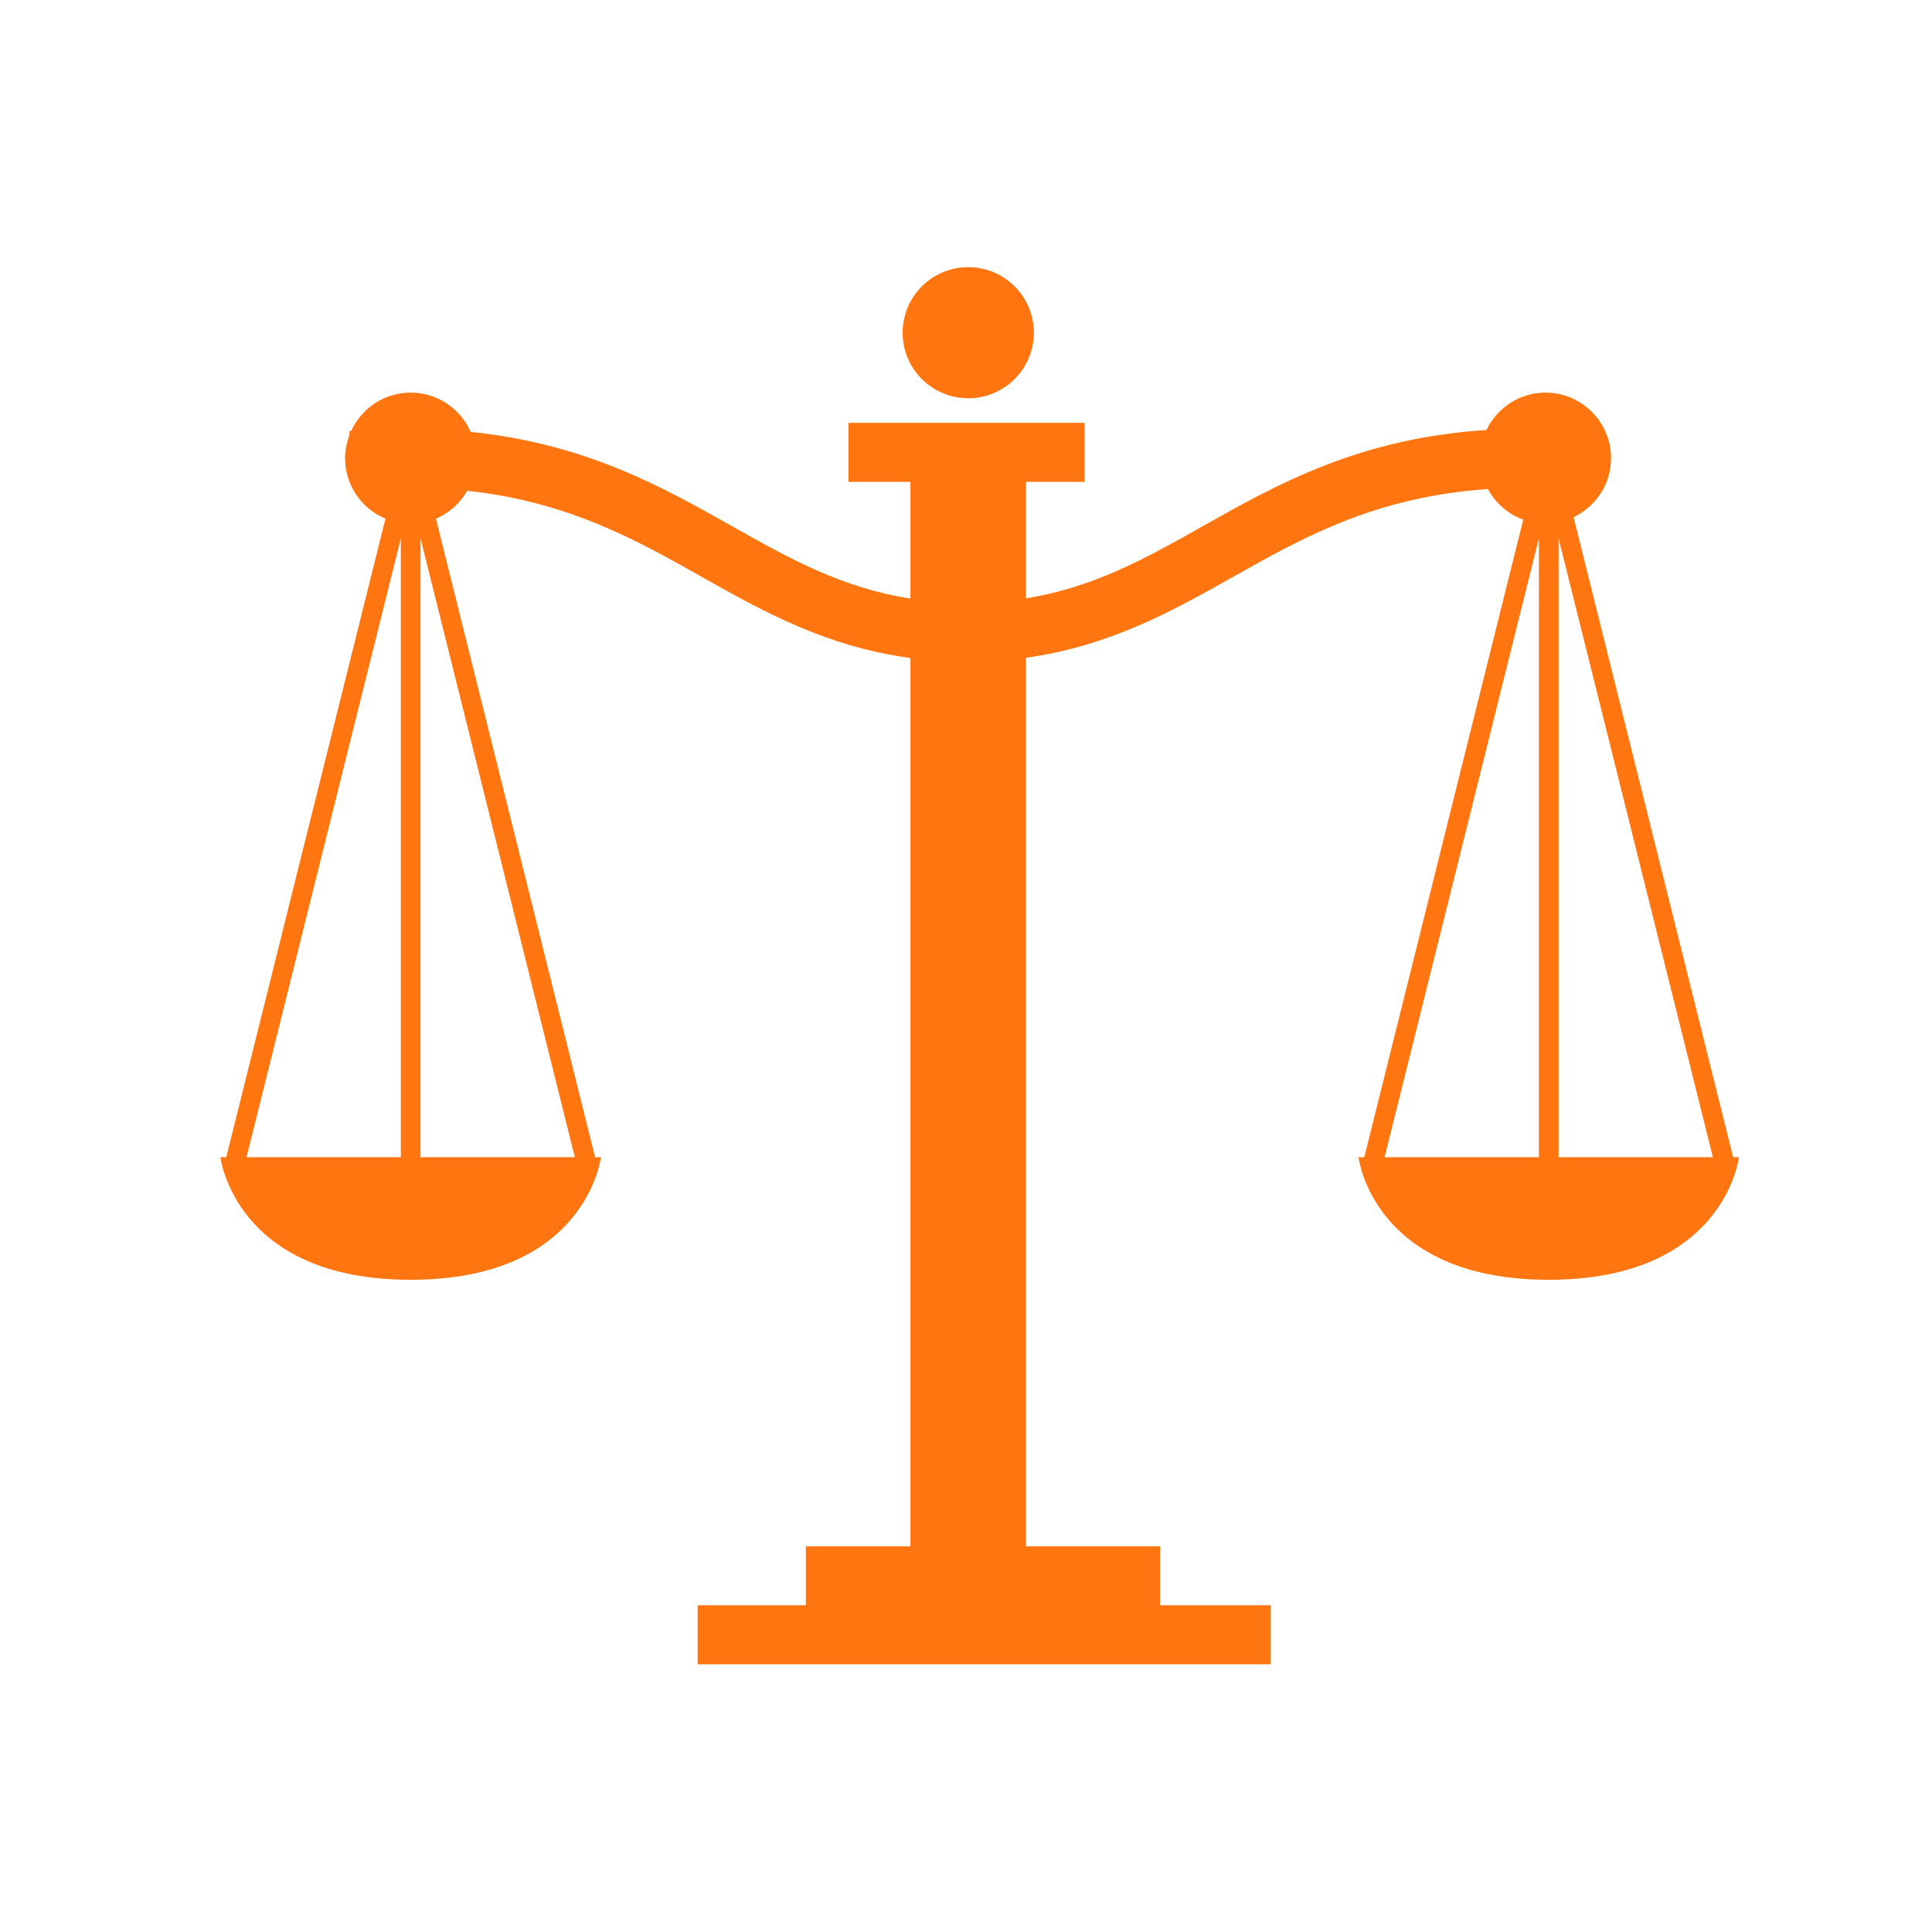 <svg xmlns="http://www.w3.org/2000/svg" xmlns:xlink="http://www.w3.org/1999/xlink" width="1080" viewBox="0 0 810 810" height="1080" preserveAspectRatio="xMidYMid meet"><defs><clipPath id="72c73dae34"><path d="M 378 112.004 L 434 112.004 L 434 167 L 378 167 Z M 378 112.004 " clip-rule="nonzero"></path></clipPath><clipPath id="0ec279a2e6"><path d="M 92.387 164 L 729.137 164 L 729.137 697.754 L 92.387 697.754 Z M 92.387 164 " clip-rule="nonzero"></path></clipPath></defs><g clip-path="url(#72c73dae34)"><path fill="#ff7610" d="M 405.938 166.973 C 421.129 166.973 433.445 154.664 433.445 139.496 C 433.445 124.316 421.129 112.008 405.938 112.008 C 390.746 112.008 378.434 124.316 378.434 139.496 C 378.434 154.664 390.746 166.973 405.938 166.973 " fill-opacity="1" fill-rule="nonzero"></path></g><g clip-path="url(#0ec279a2e6)"><path fill="#ff7610" d="M 653.441 485.156 L 653.441 225.699 L 718.141 485.156 Z M 580.5 485.156 L 645.188 225.699 L 645.188 485.156 Z M 176.305 485.156 L 176.305 225.699 L 241.004 485.156 Z M 103.363 485.156 L 168.055 225.699 L 168.055 485.156 Z M 726.633 485.156 L 659.738 216.832 C 668.996 212.414 675.441 203.043 675.441 192.098 C 675.441 176.914 663.125 164.609 647.941 164.609 C 637.016 164.609 627.637 171.039 623.211 180.277 C 569.77 183.711 535.324 203.102 504.273 220.605 C 480.086 234.25 458.395 246.309 430.168 250.848 L 430.168 202.016 L 454.742 202.016 L 454.742 177.277 L 355.742 177.277 L 355.742 202.016 L 381.703 202.016 L 381.703 250.945 C 353.133 246.492 331.281 234.367 306.91 220.605 C 277.707 204.141 245.516 186.023 197.34 181.07 C 193.086 171.391 183.441 164.609 172.184 164.609 C 161.07 164.609 151.559 171.23 147.219 180.707 C 146.941 180.734 146.691 180.734 146.418 180.758 L 146.555 182.332 C 145.387 185.379 144.68 188.648 144.68 192.098 C 144.68 203.523 151.664 213.316 161.605 217.457 L 94.867 485.156 L 92.43 485.156 C 92.43 485.156 98.395 536.555 172.184 536.555 C 245.973 536.555 251.941 485.156 251.941 485.156 L 249.5 485.156 L 182.762 217.457 C 188.355 215.129 192.914 210.949 195.91 205.762 C 238.418 210.363 266.922 226.457 294.738 242.148 C 320.219 256.531 346.559 271.133 381.703 275.871 L 381.703 648.273 L 337.863 648.273 L 337.863 673.004 L 292.496 673.004 L 292.496 697.746 L 532.785 697.746 L 532.785 673.004 L 486.375 673.004 L 486.375 648.273 L 430.168 648.273 L 430.168 275.77 C 464.969 270.938 491.137 256.426 516.441 242.148 C 546.074 225.434 576.531 208.281 623.82 205.039 C 627.004 210.949 632.23 215.543 638.633 217.863 L 571.992 485.156 L 569.559 485.156 C 569.559 485.156 575.516 536.555 649.316 536.555 C 723.105 536.555 729.062 485.156 729.062 485.156 L 726.633 485.156 " fill-opacity="1" fill-rule="nonzero"></path></g></svg>